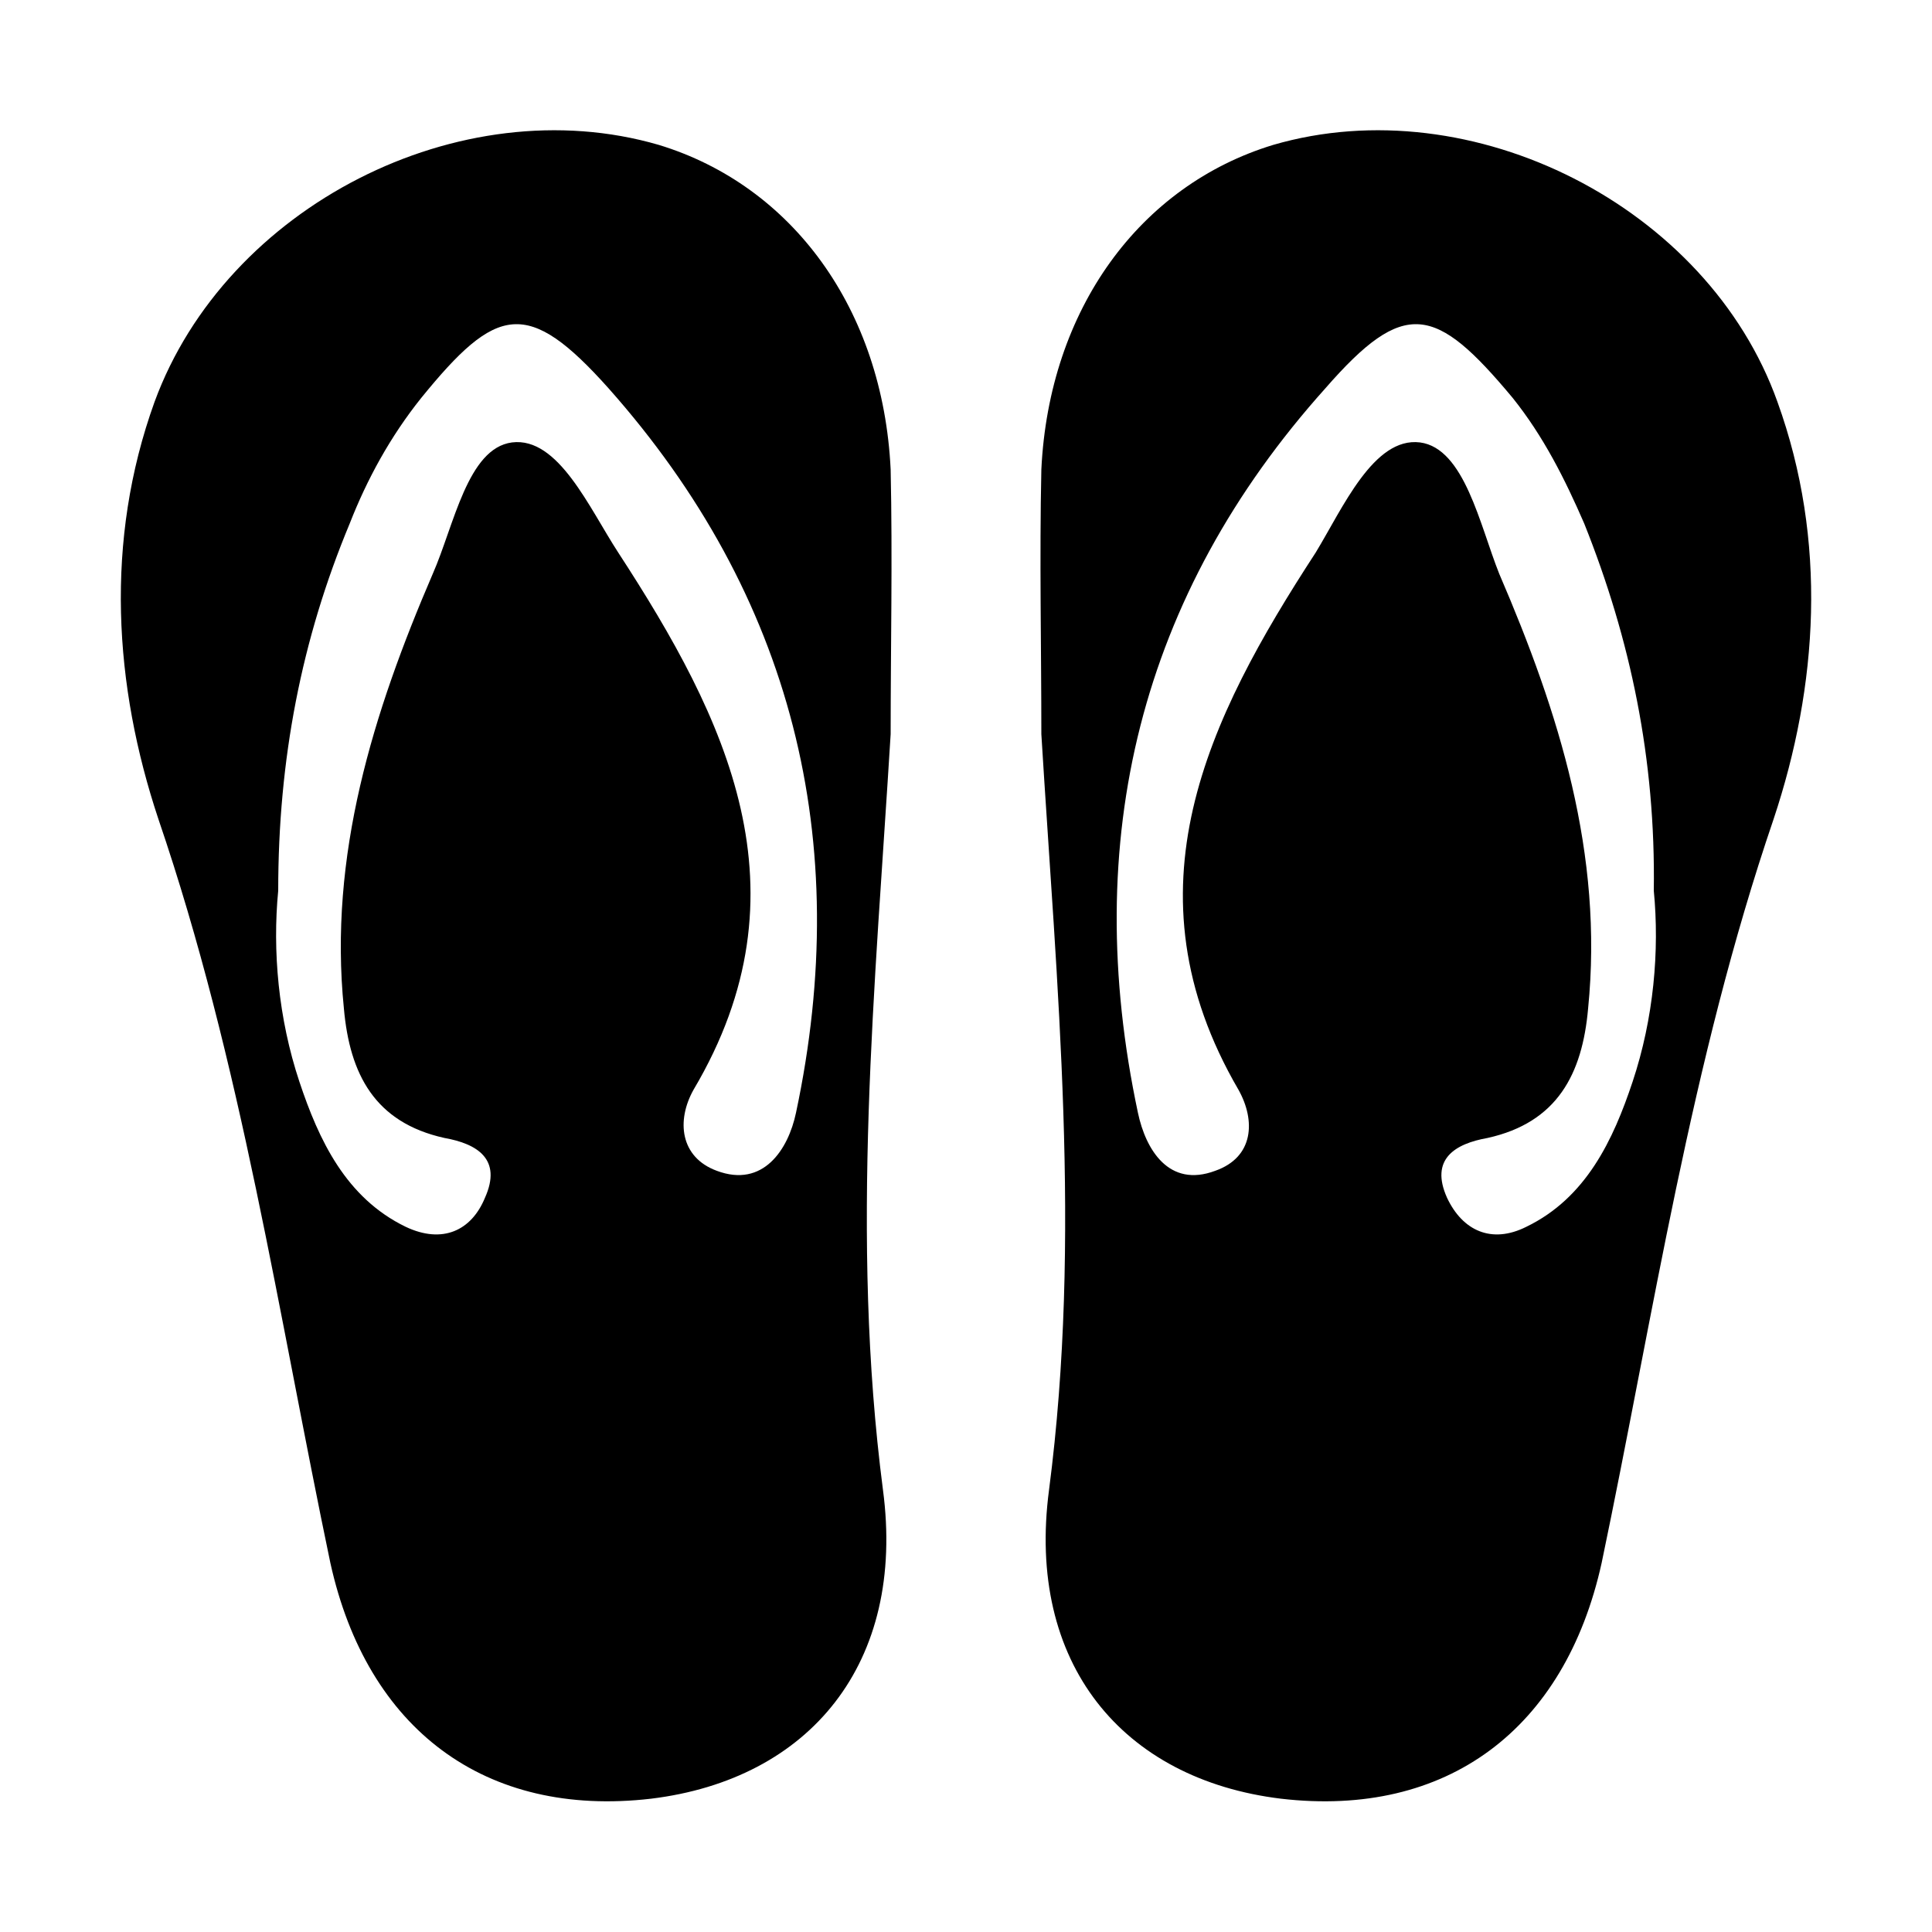 <svg width="64" height="64" viewBox="0 0 1000 1000" xmlns="http://www.w3.org/2000/svg"><path d="M341 75C238 45 117 107 80 208c-26 72-21 147 2 216 43 126 62 256 89 385 19 86 80 132 166 122 82-10 132-70 120-160-17-131-4-260 4-391 0-45 1-91 0-137-4-83-51-147-120-168zm71 501c-4 19-17 39-41 30-19-7-21-26-12-42 61-103 17-192-39-278-15-23-31-60-55-57-23 3-30 43-41 68-31 72-54 146-46 225 3 34 16 59 52 67 17 3 30 11 21 31-7 17-22 24-41 15-31-15-45-45-55-75-11-33-14-68-11-99 0-68 12-130 37-190 9-23 21-45 37-65 39-48 55-52 97-5 95 107 127 234 97 375zm508-368C884 107 762 45 659 75c-69 21-116 85-120 168-1 46 0 92 0 137 8 131 21 260 4 391-12 90 38 150 120 160 86 10 147-36 166-122 27-129 46-259 89-385 23-69 28-144 2-216zm-75 352c-10 30-24 60-55 75-18 9-33 2-41-15-9-20 4-28 21-31 36-8 49-33 52-67 8-80-15-153-46-225-10-25-18-65-41-68-24-3-40 34-54 57-56 86-100 175-40 278 9 16 8 35-12 42-24 9-36-11-40-30-30-141 1-268 97-375 41-47 57-43 97 5 16 20 27 42 37 65 24 60 37 122 36 190 3 31 0 66-11 99z"/></svg>